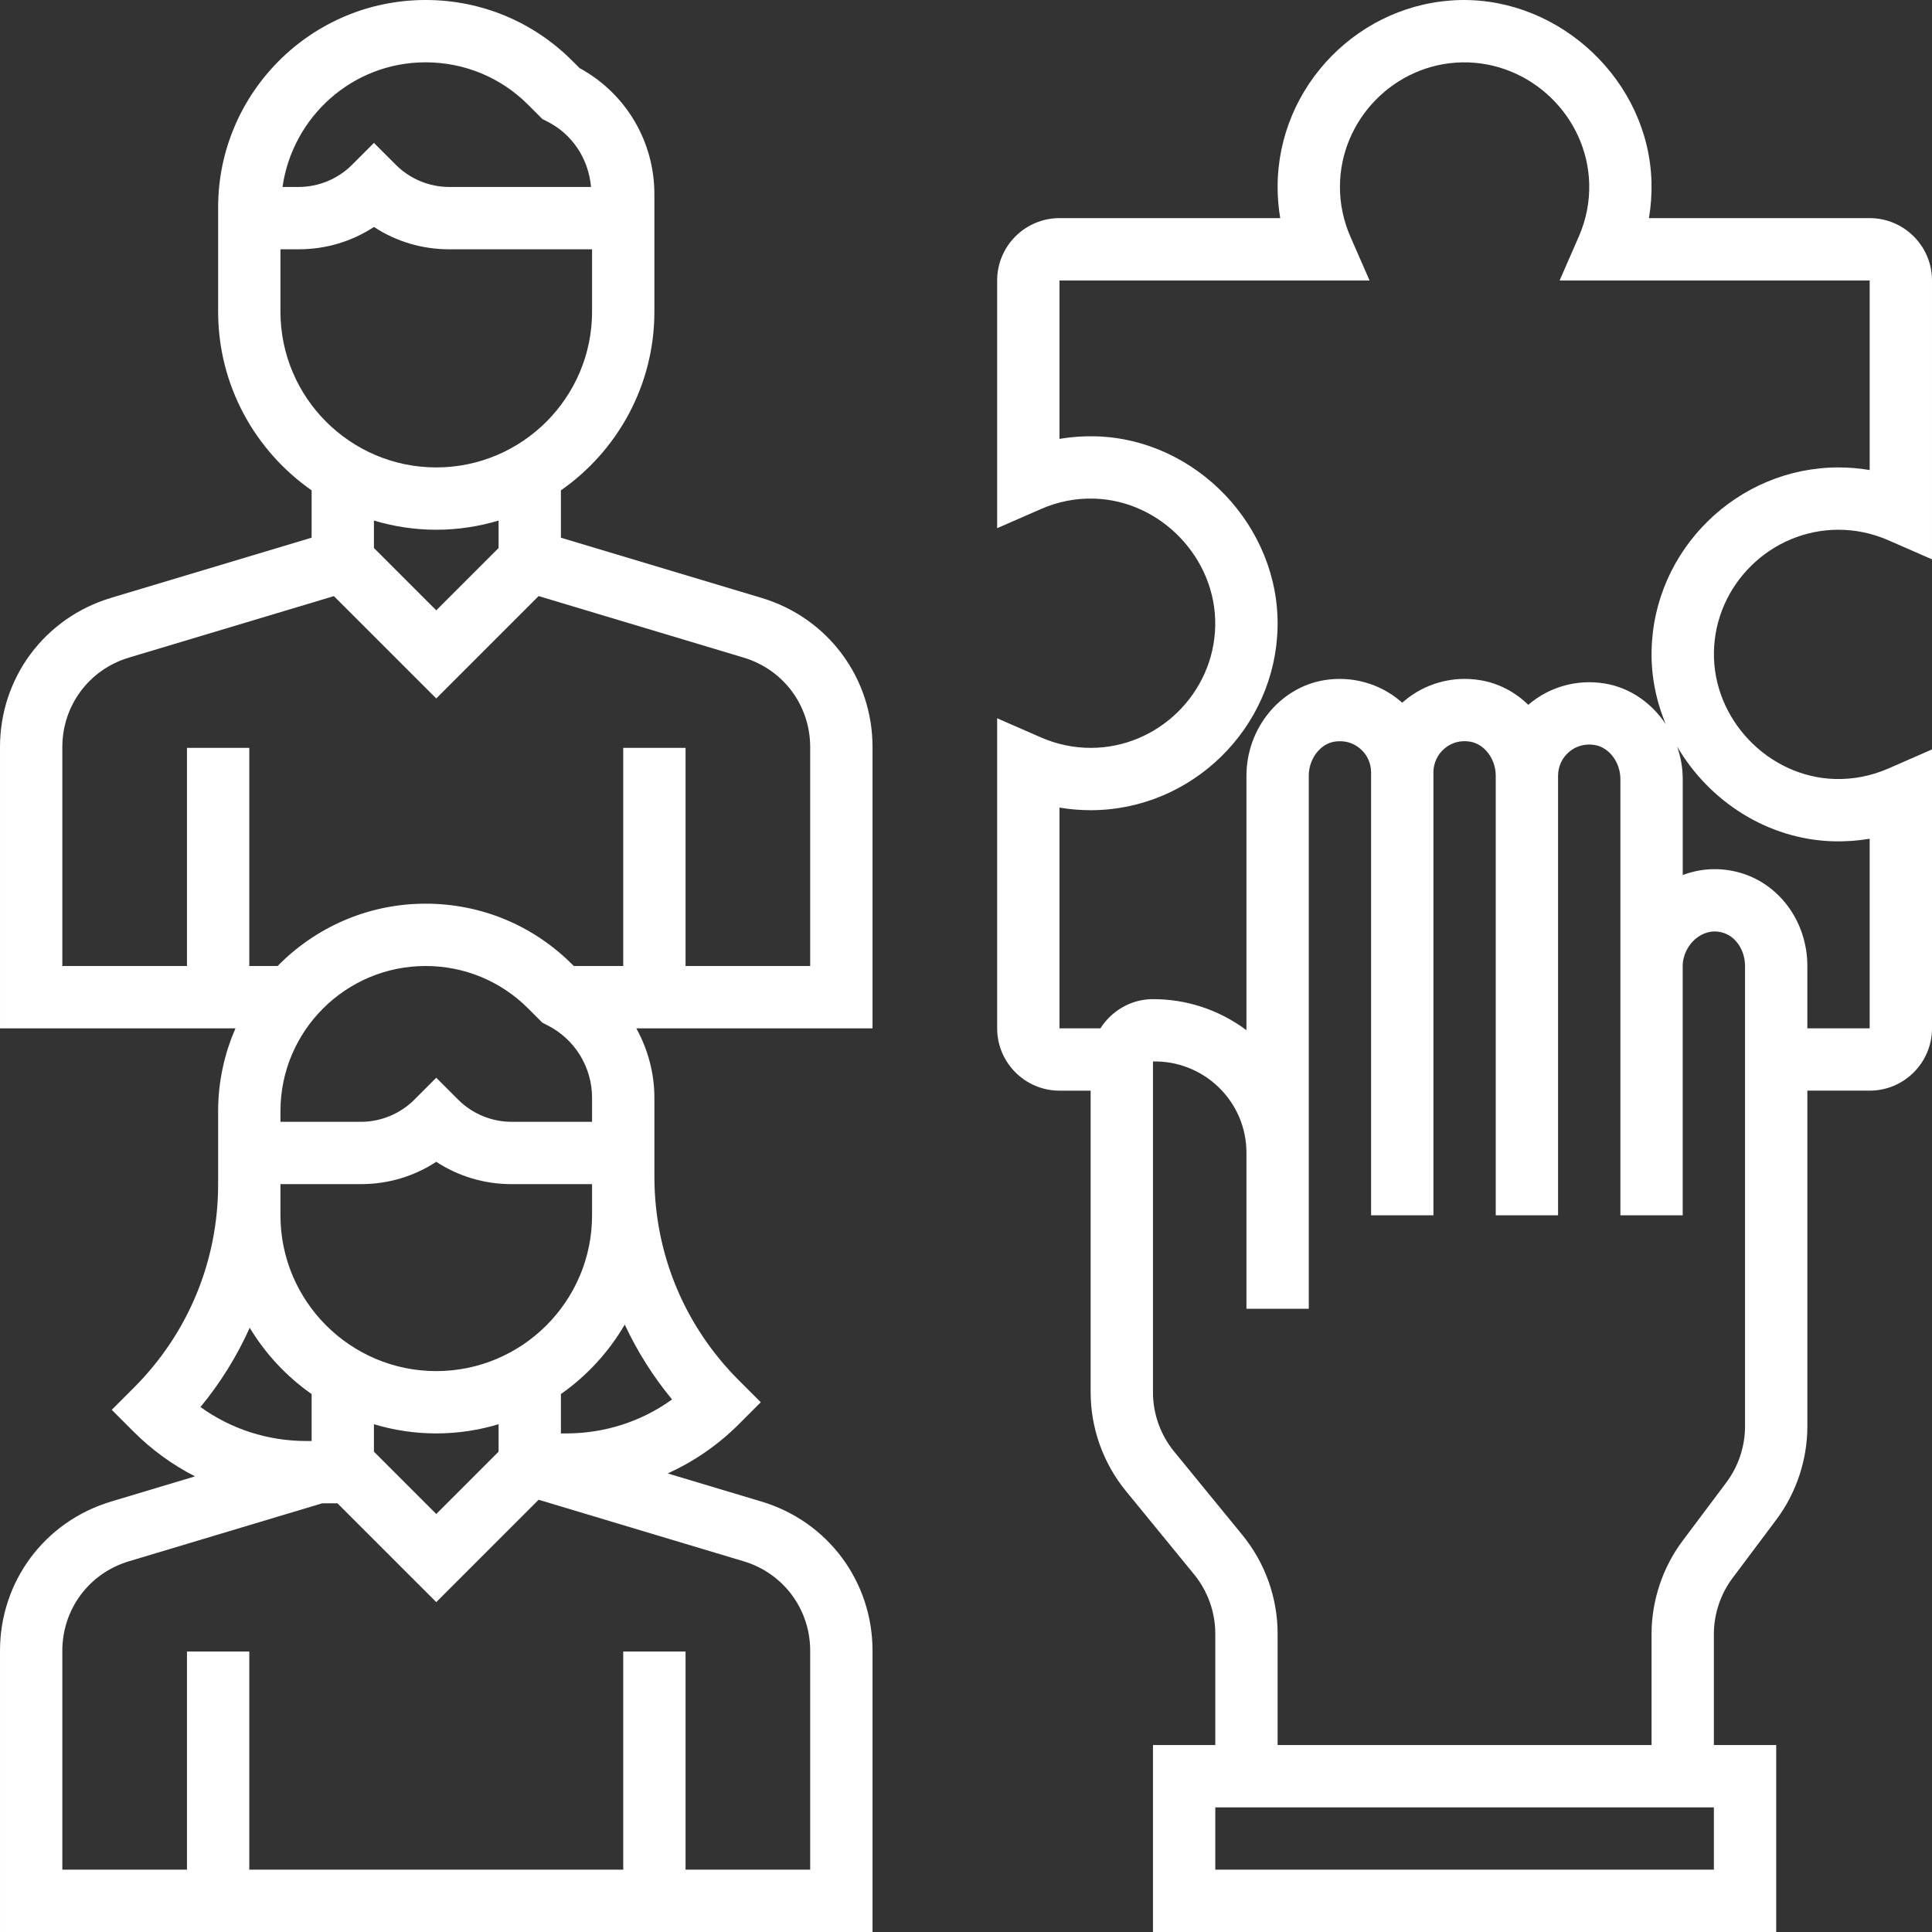 <svg height="496pt" viewBox="0 0 496 496" width="496pt" xmlns="http://www.w3.org/2000/svg"><rect x="0" y="0" width="496" height="496" fill="#333333" stroke="none"/><path fill="#FFFFFF" d="m195.496 153.496-51.496-15.449v-12.152c14.488-10.133 24-26.91 24-45.887v-30.121c0-13.621-7.328-25.918-19.207-32.406l-1.883-1.879c-10.062-10.066-23.43-15.602-37.652-15.602-29.371 0-53.258 23.887-53.258 53.258v26.742c0 18.984 9.512 35.762 24 45.887v12.152l-51.496 15.449c-17.047 5.121-28.504 20.52-28.504 38.32v72.191h60.457c-2.848 6.52-4.457 13.695-4.457 21.258v18.742c0 19.754-7.688 38.32-21.656 52.289l-5.656 5.656 5.656 5.656c4.68 4.68 9.992 8.488 15.711 11.43l-21.543 6.465c-17.055 5.113-28.512 20.512-28.512 38.312v72.191h224v-72.191c0-17.801-11.457-33.199-28.504-38.312l-24.062-7.215c6.688-3.066 12.863-7.266 18.223-12.625l5.656-5.656-5.656-5.656c-13.969-13.969-21.656-32.535-21.656-52.289v-20.168c0-6.422-1.68-12.52-4.648-17.887h60.648v-72.191c0-17.801-11.457-33.199-28.504-38.312zm-86.238-137.496c9.949 0 19.309 3.871 26.344 10.91l3.664 3.664 1.16.586c6.559 3.281 10.664 9.641 11.309 16.84h-36.422c-5.082 0-10.066-2.062-13.656-5.656l-5.656-5.656-5.656 5.656c-3.59 3.594-8.574 5.656-13.656 5.656h-4.16c2.586-18.039 17.984-32 36.73-32zm-37.258 64v-16h4.688c6.969 0 13.625-2 19.312-5.734 5.688 3.734 12.344 5.734 19.312 5.734h36.688v16c0 22.055-17.945 40-40 40s-40-17.945-40-40zm40 56c5.559 0 10.93-.84 16-2.359v7.047l-16 16-16-16v-7.047c5.07 1.52 10.441 2.359 16 2.359zm16 236.688-16 16-16-16v-7.047c5.07 1.52 10.441 2.359 16 2.359s10.93-.84 16-2.359zm-16-20.688c-22.055 0-40-17.945-40-40v-8h20.688c6.969 0 13.625-2 19.312-5.734 5.688 3.734 12.344 5.734 19.312 5.734h20.688v8c0 22.055-17.945 40-40 40zm40-64h-20.688c-5.082 0-10.066-2.062-13.656-5.656l-5.656-5.656-5.656 5.656c-3.59 3.594-8.574 5.656-13.656 5.656h-20.688v-2.742c0-20.547 16.711-37.258 37.258-37.258 9.949 0 19.309 3.871 26.344 10.91l3.664 3.664 1.16.586c7.133 3.566 11.574 10.742 11.574 18.727zm-87.887 52.879c4.062 6.723 9.473 12.527 15.887 17.016v12.051h-1.367c-9.891 0-19.305-3.059-27.168-8.723 5.16-6.238 9.375-13.086 12.648-20.344zm143.887 82.93v56.191h-32v-56h-16v56h-96v-56h-16v56h-32v-56.191c0-10.68 6.871-19.922 17.105-22.984l49.598-14.879h3.922l25.375 25.367 26.281-26.281 52.621 15.793c10.227 3.062 17.098 12.305 17.098 22.984zm-35.465-64.527c-7.863 5.664-17.277 8.719-27.168 8.719h-1.367v-10.113c6.68-4.672 12.273-10.766 16.391-17.832 3.195 6.848 7.25 13.305 12.145 19.227zm35.465-111.281h-32v-56h-16v56h-12.688l-.402-.398c-10.062-10.066-23.43-15.602-37.652-15.602-14.875 0-28.32 6.145-37.984 16h-7.273v-56h-16v56h-32v-56.191c0-10.68 6.871-19.922 17.105-22.984l52.613-15.785 26.281 26.273 26.281-26.281 52.621 15.793c10.227 3.062 17.098 12.305 17.098 22.984zm0 0"/><path fill="#FFFFFF" d="m472 136c4.383 0 8.688.91 12.801 2.703l11.199 4.898v-71.602c0-8.824-7.176-16-16-16h-56.672c.52-3.062.742-6.168.656-9.312-.711-25.801-23.223-47.102-48.922-46.68-25.949.496-47.062 22.023-47.062 47.992 0 2.695.223 5.359.672 8h-56.672c-8.824 0-16 7.176-16 16v63.602l11.199-4.898c4.375-1.918 8.945-2.832 13.664-2.695 17.199.473 31.457 15.406 31.121 32.625-.32 17.297-14.672 31.367-31.984 31.367-4.383 0-8.688-.91-12.801-2.703l-11.199-4.898v79.602c0 8.824 7.176 16 16 16h8v77.441c0 9.199 3.207 18.191 9.031 25.32l17.555 21.461c3.484 4.273 5.414 9.672 5.414 15.191v28.586h-16v48h160v-48h-16v-28.48c0-5.16 1.703-10.273 4.801-14.398l11.199-14.938c5.16-6.879 8-15.398 8-24v-86.184h16c8.824 0 16-7.176 16-16v-71.602l-11.199 4.898c-4.387 1.91-8.961 2.809-13.664 2.695-17.199-.473-31.457-15.406-31.121-32.625.32-17.297 14.672-31.367 31.984-31.367zm-32 344h-128v-16h128zm3.199-99.406-11.199 14.934c-5.16 6.879-8 15.402-8 24v28.473h-96v-28.586c0-9.199-3.207-18.191-9.031-25.316l-17.555-21.465c-3.484-4.281-5.414-9.672-5.414-15.191v-84.93c6.246-.16 12.383 2.242 16.945 6.695 4.551 4.457 7.055 10.426 7.055 16.793v40h16v-136.855c0-4.305 2.895-8.145 6.602-8.746 2.445-.383 4.758.242 6.574 1.785 1.801 1.527 2.824 3.754 2.824 6.105v113.711h16v-113.711c0-2.352 1.023-4.578 2.824-6.105 1.816-1.551 4.137-2.184 6.582-1.785 3.699.602 6.594 4.441 6.594 8.746v112.855h16v-112.855c0-2.352 1.023-4.578 2.824-6.105 1.816-1.543 4.137-2.176 6.574-1.781 3.707.605 6.602 4.445 6.602 8.742v112h16v-64.023c0-2.711 1.367-5.465 3.574-7.176 1.363-1.047 3.617-2.176 6.523-1.418 3.414.863 5.902 4.488 5.902 8.617v118.184c0 5.16-1.703 10.281-4.801 14.41zm27.488-164.609c3.129.078 6.25-.137 9.312-.656v48.672h-16v-16c0-11.512-7.383-21.441-17.953-24.129-4.719-1.207-9.598-.91-14.039.777v-24.648c0-2.902-.52-5.703-1.422-8.328 8.176 14 23.168 23.848 40.102 24.312zm-46.68-48.922c-.129 6.617 1.199 13 3.656 18.867-3.609-5.426-9.152-9.395-15.695-10.457-7.023-1.16-14.145.816-19.512 5.383-.031.023-.066.055-.105.09-3.359-3.281-7.633-5.562-12.383-6.328-6.992-1.16-14.137.816-19.512 5.383-.16.129-.312.266-.465.398-.152-.133-.305-.27-.465-.398-5.367-4.566-12.496-6.52-19.504-5.391-11.414 1.855-20.023 12.398-20.023 24.535v65.328c-7.023-5.227-15.449-8.047-24.336-7.961-5.52.113-10.359 3.105-13.152 7.488h-10.512v-56.672c2.641.449 5.305.672 8 .672 25.969 0 47.496-21.113 47.992-47.062.496-25.809-20.879-48.211-46.68-48.922-3.145-.086-6.25.137-9.312.656v-40.672h79.602l-4.898-11.199c-1.793-4.113-2.703-8.418-2.703-12.801 0-17.312 14.07-31.664 31.367-31.992 17.578-.289 32.145 13.922 32.625 31.121.129 4.688-.777 9.285-2.695 13.664l-4.898 11.207h79.602v48.672c-2.641-.449-5.305-.672-8-.672-25.969 0-47.496 21.113-47.992 47.062zm0 0"/></svg>